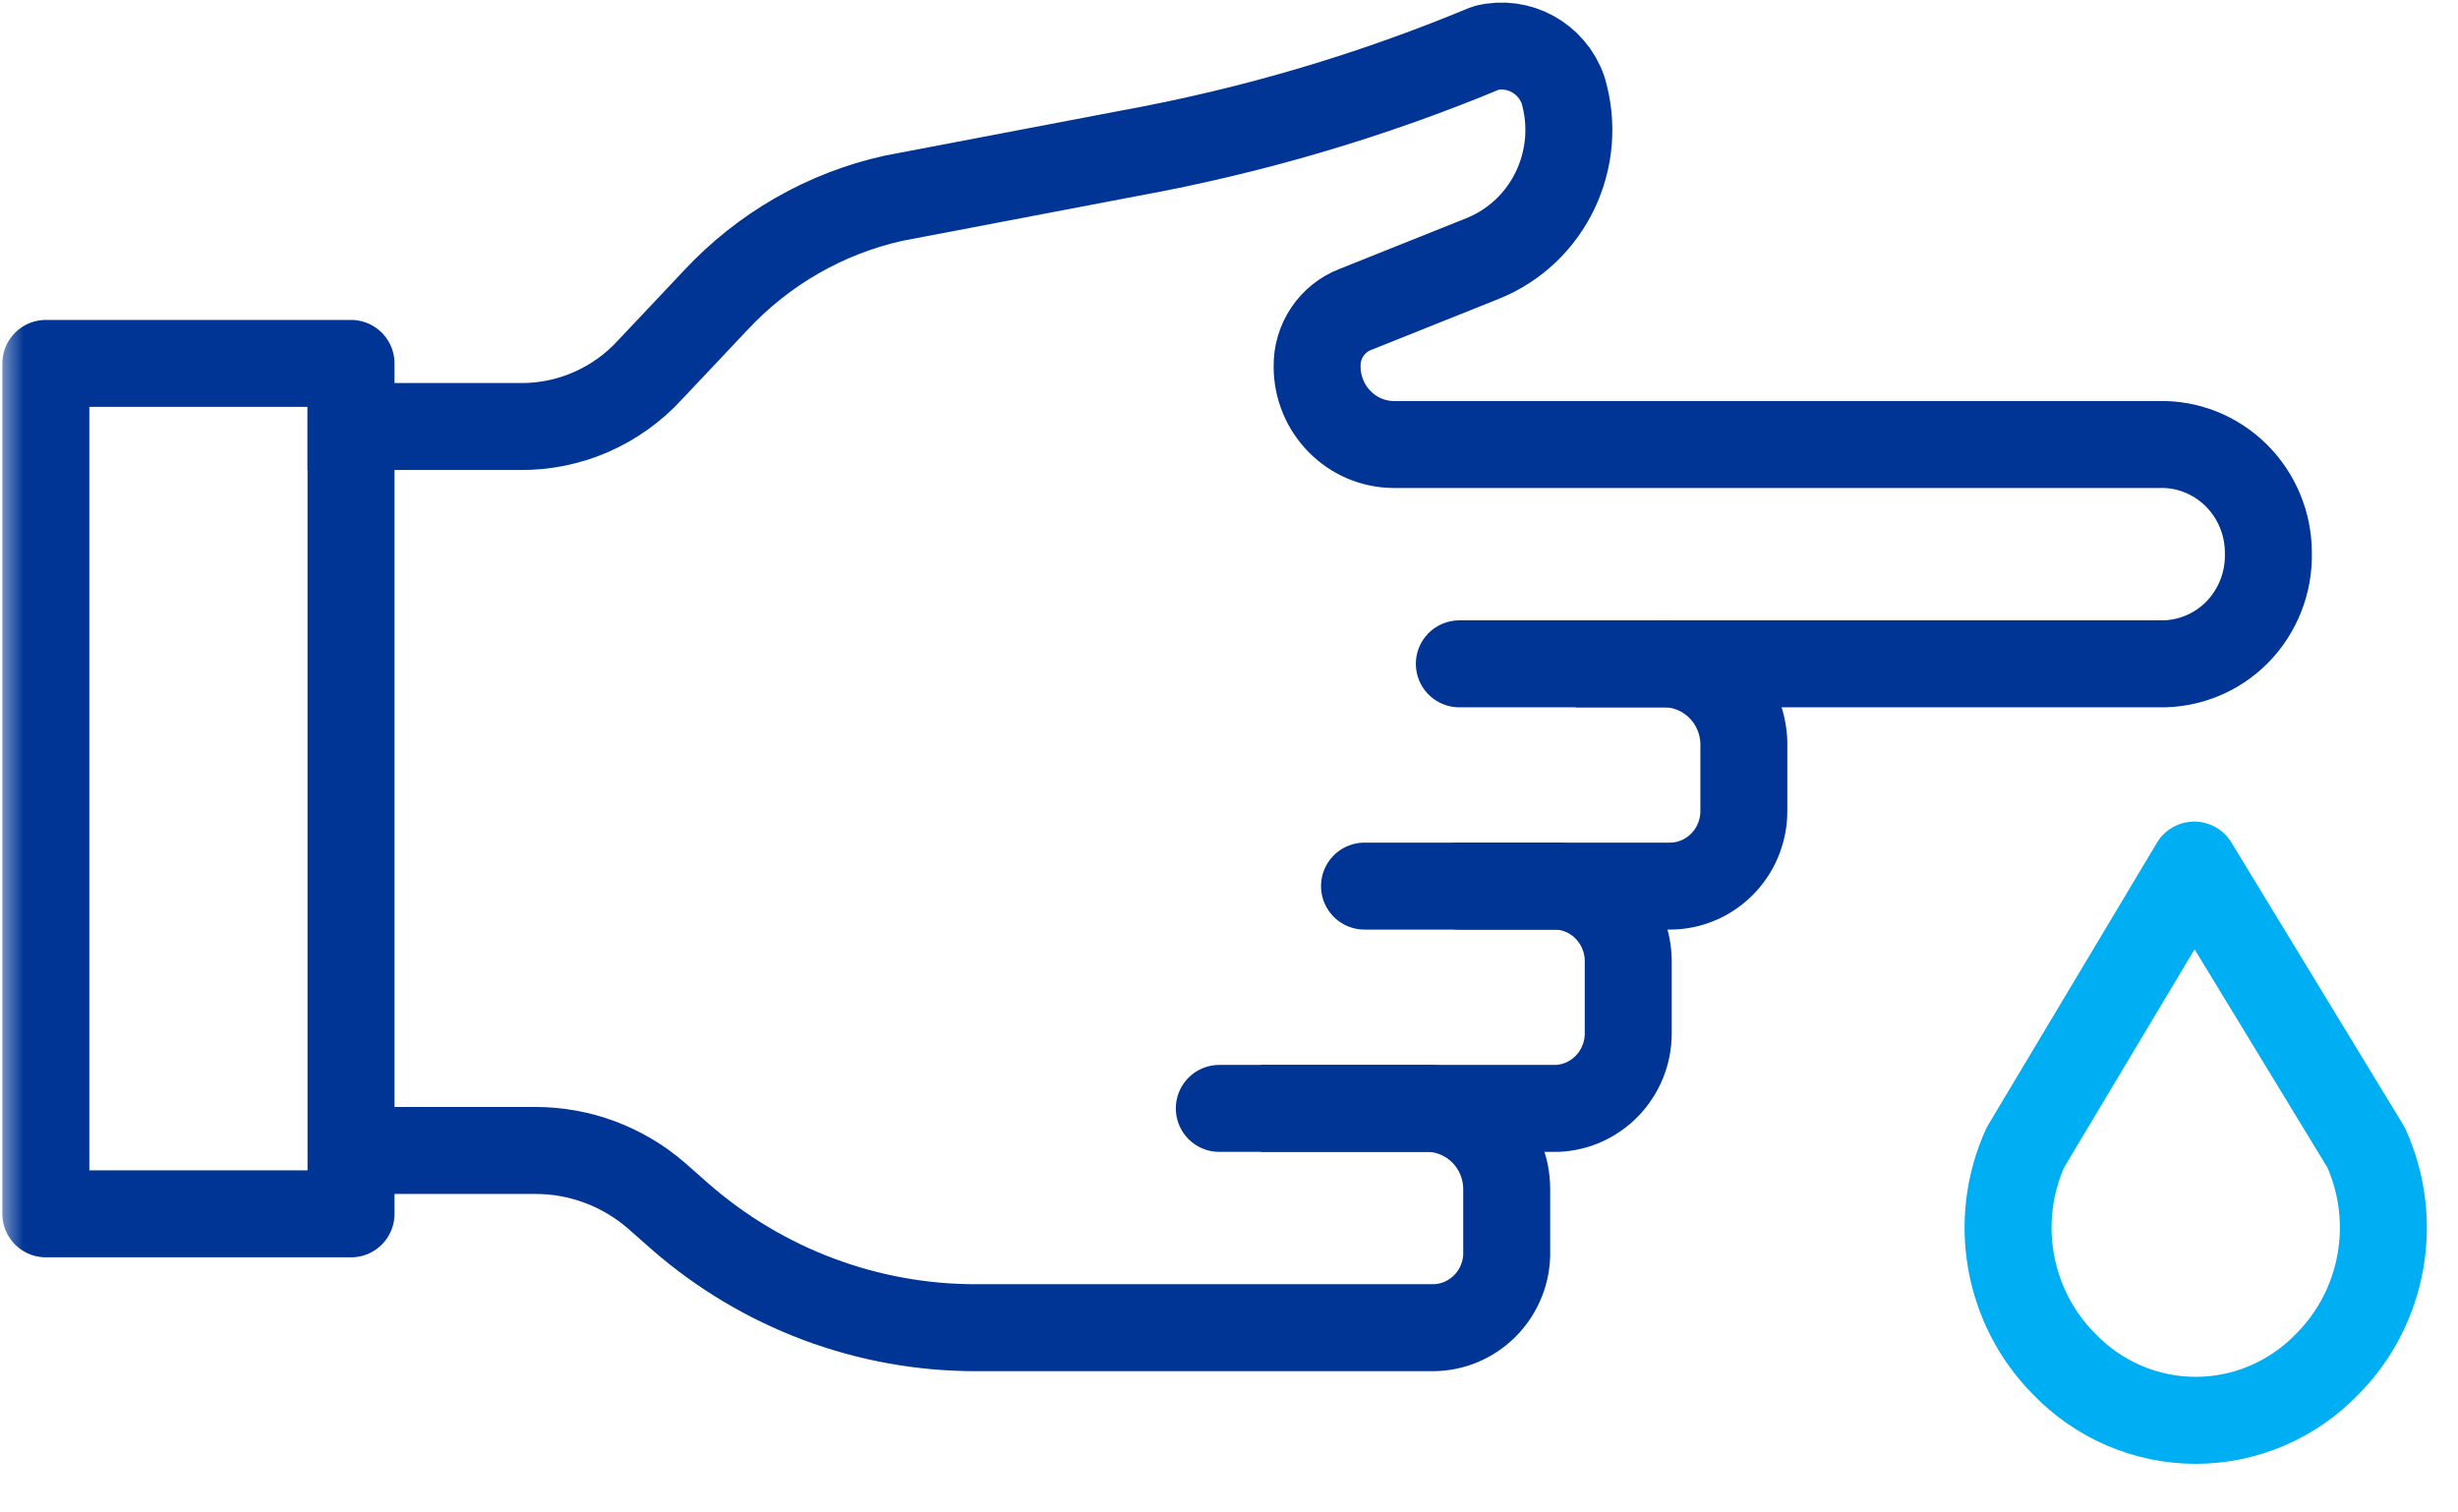 <?xml version="1.0" encoding="UTF-8"?>
<svg width="52px" height="32px" viewBox="0 0 52 32" version="1.1" xmlns="http://www.w3.org/2000/svg" xmlns:xlink="http://www.w3.org/1999/xlink">
    <title>Blood Icons</title>
    <defs>
        <polygon id="path-1" points="0 31.025 51.39 31.025 51.39 0 0 0"></polygon>
    </defs>
    <g id="Pages" stroke="none" stroke-width="1" fill="none" fill-rule="evenodd">
        <g id="3.0-Science-Overview" transform="translate(-231, -3412)">
            <g id="Group-16" transform="translate(-7, 3271)">
                <g id="MIP-Monitors" transform="translate(234, 141)">
                    <g id="Blood-Icons" transform="translate(4, 0)">
                        <path d="M46.42,18.303 L50.055,24.277 C50.756,25.824 50.432,27.652 49.241,28.854 C48.509,29.618 47.502,30.051 46.45,30.051 C45.4,30.051 44.393,29.618 43.662,28.854 C42.471,27.652 42.146,25.824 42.848,24.277 L46.42,18.303 Z" id="Stroke-1" stroke="#00AEF3" stroke-width="1.84" stroke-linejoin="round"></path>
                        <path d="M30.873,18.748 L35.324,18.748 C36.19,18.748 36.892,18.036 36.892,17.159 L36.892,15.825 C36.909,15.347 36.729,14.883 36.396,14.546 C36.062,14.208 35.606,14.028 35.136,14.045 L30.873,14.045" id="Stroke-3" stroke="#003595" stroke-width="1.84" stroke-linecap="round" stroke-linejoin="round"></path>
                        <path d="M25.795,23.451 L32.942,23.451 C33.782,23.416 34.446,22.715 34.446,21.862 L34.446,20.337 C34.446,19.484 33.782,18.783 32.942,18.748 L28.867,18.748" id="Stroke-5" stroke="#003595" stroke-width="1.84" stroke-linecap="round" stroke-linejoin="round"></path>
                        <path d="M7.427,9.024 L10.999,9.024 C12.047,9.035 13.049,8.597 13.76,7.816 L15.139,6.354 C16.15,5.268 17.46,4.515 18.899,4.195 L23.913,3.239 C26.492,2.769 29.014,2.025 31.437,1.015 C32.125,0.843 32.831,1.229 33.067,1.905 C33.498,3.357 32.764,4.902 31.374,5.466 L28.678,6.545 C28.183,6.732 27.856,7.215 27.864,7.753 C27.864,8.665 28.594,9.405 29.495,9.405 L45.667,9.405 C46.278,9.387 46.867,9.622 47.304,10.053 C47.741,10.484 47.988,11.076 47.988,11.694 C48.005,12.323 47.765,12.93 47.328,13.377 C46.888,13.821 46.288,14.062 45.667,14.045 L34.258,14.045" id="Stroke-7" stroke="#003595" stroke-width="1.84" stroke-linecap="square" stroke-linejoin="bevel"></path>
                        <path d="M26.673,23.451 L30.122,23.451 C30.581,23.434 31.027,23.608 31.358,23.93 C31.689,24.254 31.877,24.7 31.875,25.166 L31.875,26.565 C31.843,27.418 31.15,28.091 30.308,28.091 L20.654,28.091 C18.355,28.095 16.129,27.26 14.387,25.738 L13.884,25.294 C13.168,24.676 12.256,24.337 11.314,24.341 L7.365,24.341" id="Stroke-9" stroke="#003595" stroke-width="1.84"></path>
                        <mask id="mask-2" fill="white">
                            <use xlink:href="#path-1"></use>
                        </mask>
                        <g id="Clip-12"></g>
                        <polygon id="Stroke-11" stroke="#003595" stroke-width="1.84" stroke-linejoin="round" mask="url(#mask-2)" points="0.97 25.682 7.426 25.682 7.426 7.689 0.97 7.689"></polygon>
                    </g>
                </g>
            </g>
        </g>
    </g>
</svg>